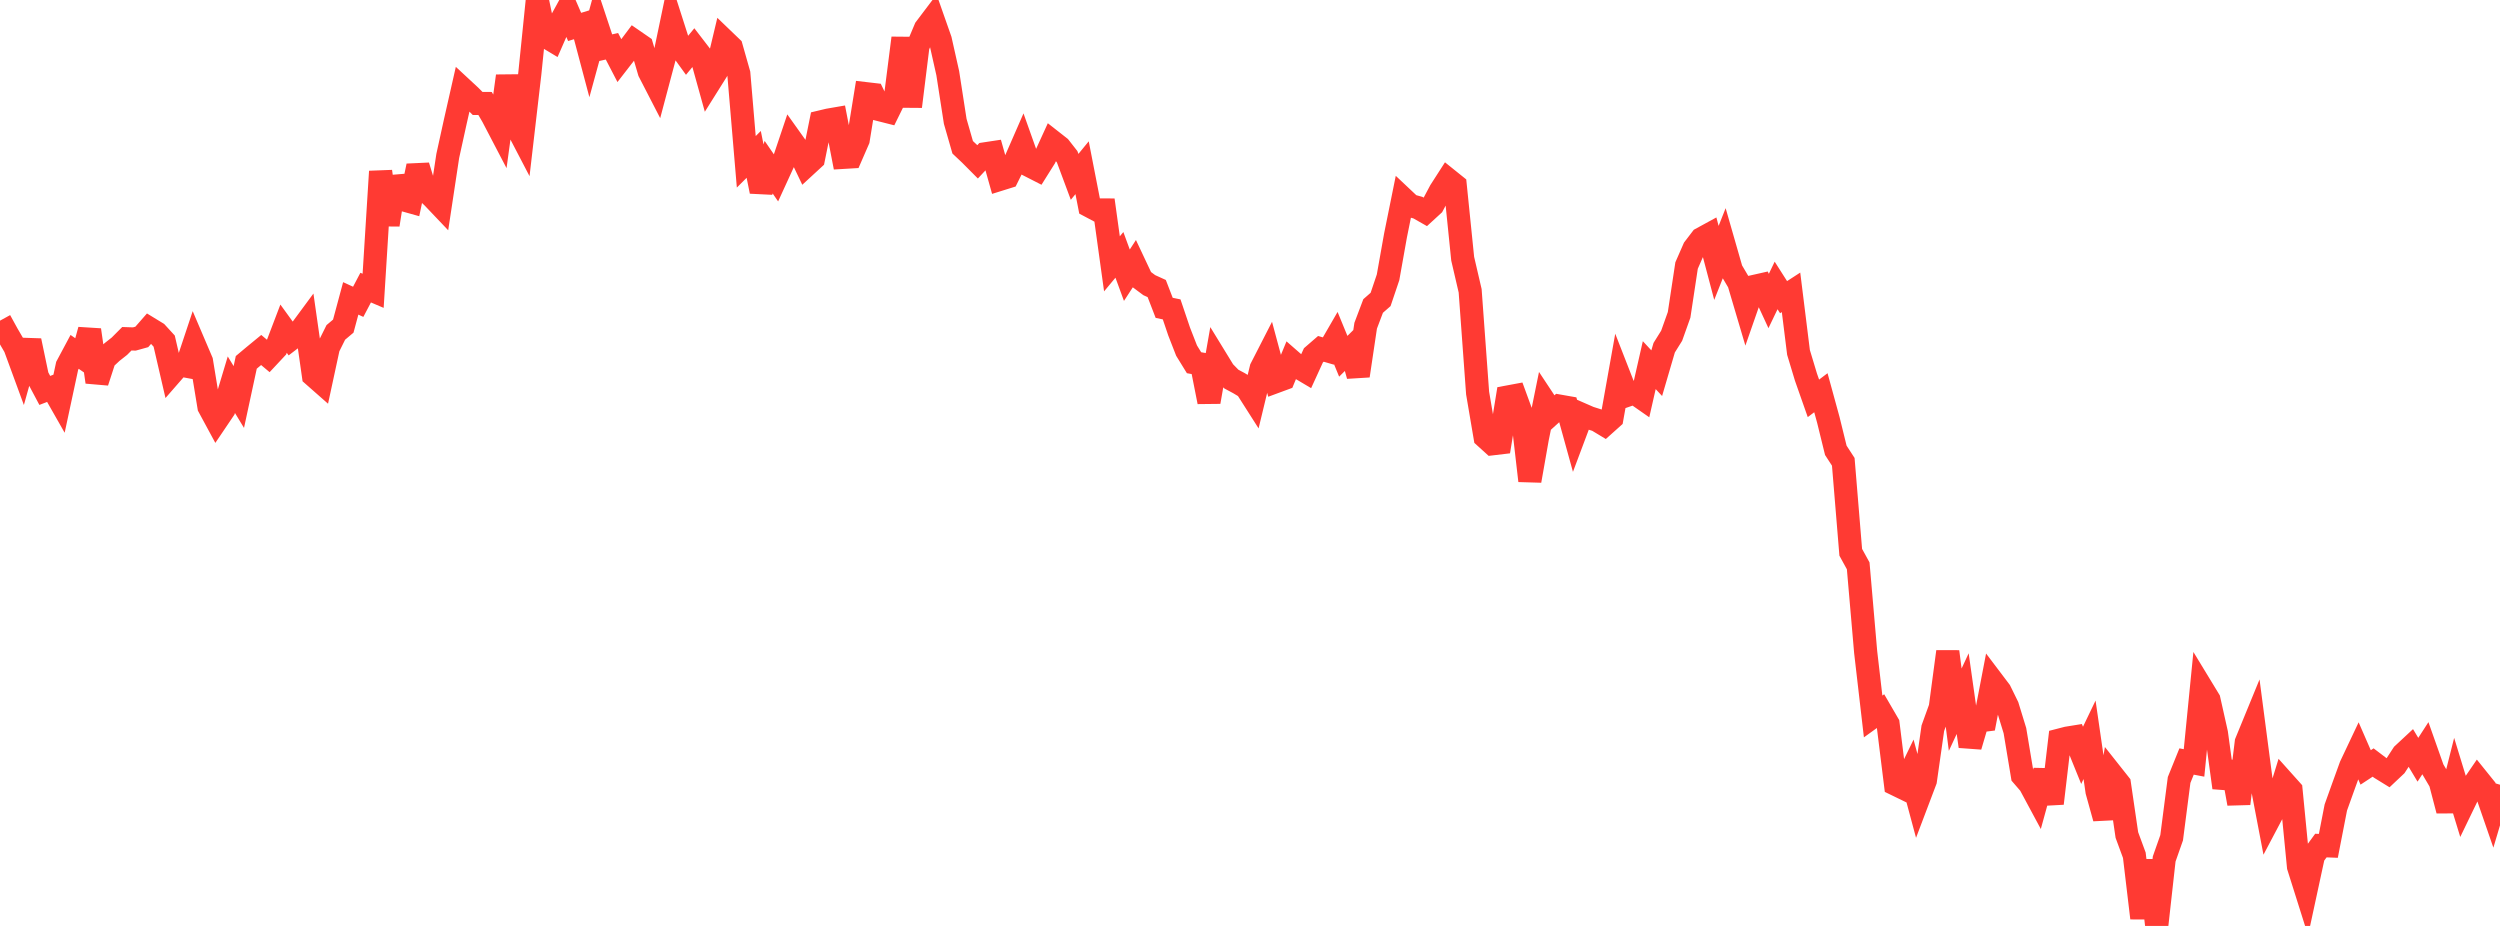<?xml version="1.0" standalone="no"?>
<!DOCTYPE svg PUBLIC "-//W3C//DTD SVG 1.1//EN" "http://www.w3.org/Graphics/SVG/1.1/DTD/svg11.dtd">

<svg width="135" height="50" viewBox="0 0 135 50" preserveAspectRatio="none" 
  xmlns="http://www.w3.org/2000/svg"
  xmlns:xlink="http://www.w3.org/1999/xlink">


<polyline points="0.0, 17.316 0.403, 18.05 0.806, 18.74 1.209, 19.838 1.612, 18.398 2.015, 20.325 2.418, 21.083 2.821, 20.927 3.224, 21.635 3.627, 19.755 4.03, 19.001 4.433, 19.281 4.836, 17.817 5.239, 20.628 5.642, 19.39 6.045, 19.014 6.448, 18.696 6.851, 18.292 7.254, 18.306 7.657, 18.194 8.06, 17.734 8.463, 17.98 8.866, 18.42 9.269, 20.161 9.672, 19.699 10.075, 19.774 10.478, 18.564 10.881, 19.509 11.284, 21.967 11.687, 22.712 12.09, 22.115 12.493, 20.774 12.896, 21.439 13.299, 19.568 13.701, 19.231 14.104, 18.9 14.507, 19.238 14.91, 18.807 15.313, 17.749 15.716, 18.305 16.119, 17.996 16.522, 17.45 16.925, 20.273 17.328, 20.628 17.731, 18.761 18.134, 17.95 18.537, 17.611 18.94, 16.113 19.343, 16.298 19.746, 15.531 20.149, 15.703 20.552, 9.259 20.955, 12.138 21.358, 9.572 21.761, 10.78 22.164, 10.893 22.567, 8.96 22.97, 10.273 23.373, 10.655 23.776, 11.079 24.179, 8.42 24.582, 6.586 24.985, 4.806 25.388, 5.18 25.791, 5.586 26.194, 5.589 26.597, 6.281 27.0, 7.053 27.403, 4.106 27.806, 6.648 28.209, 7.421 28.612, 3.957 29.015, 0.0 29.418, 1.937 29.821, 2.179 30.224, 1.259 30.627, 0.523 31.03, 1.454 31.433, 1.331 31.836, 2.848 32.239, 1.376 32.642, 2.59 33.045, 2.499 33.448, 3.275 33.851, 2.755 34.254, 2.218 34.657, 2.496 35.06, 3.87 35.463, 4.652 35.866, 3.136 36.269, 1.203 36.672, 2.461 37.075, 3.018 37.478, 2.529 37.881, 3.053 38.284, 4.503 38.687, 3.861 39.09, 2.17 39.493, 2.557 39.896, 3.977 40.299, 8.738 40.701, 8.337 41.104, 10.337 41.507, 9.027 41.91, 9.614 42.313, 8.735 42.716, 7.537 43.119, 8.103 43.522, 8.945 43.925, 8.574 44.328, 6.582 44.731, 6.486 45.134, 6.416 45.537, 8.497 45.94, 8.473 46.343, 7.547 46.746, 5.057 47.149, 5.104 47.552, 5.935 47.955, 6.037 48.358, 5.218 48.761, 2.055 49.164, 5.751 49.567, 2.501 49.97, 1.543 50.373, 1.01 50.776, 2.157 51.179, 3.952 51.582, 6.552 51.985, 7.954 52.388, 8.334 52.791, 8.739 53.194, 8.307 53.597, 8.246 54.0, 9.681 54.403, 9.555 54.806, 8.743 55.209, 7.821 55.612, 8.954 56.015, 9.16 56.418, 8.518 56.821, 7.636 57.224, 7.952 57.627, 8.467 58.03, 9.55 58.433, 9.057 58.836, 11.123 59.239, 11.337 59.642, 11.339 60.045, 14.247 60.448, 13.763 60.851, 14.862 61.254, 14.242 61.657, 15.098 62.06, 15.398 62.463, 15.581 62.866, 16.624 63.269, 16.707 63.672, 17.899 64.075, 18.933 64.478, 19.587 64.881, 19.659 65.284, 21.701 65.687, 19.399 66.09, 20.057 66.493, 20.47 66.896, 20.686 67.299, 20.927 67.701, 21.558 68.104, 19.891 68.507, 19.104 68.91, 20.601 69.313, 20.452 69.716, 19.477 70.119, 19.829 70.522, 20.068 70.925, 19.187 71.328, 18.838 71.731, 18.955 72.134, 18.258 72.537, 19.239 72.94, 18.84 73.343, 20.291 73.746, 17.588 74.149, 16.523 74.552, 16.17 74.955, 14.976 75.358, 12.713 75.761, 10.721 76.164, 11.101 76.567, 11.213 76.97, 11.442 77.373, 11.073 77.776, 10.314 78.179, 9.687 78.582, 10.011 78.985, 13.97 79.388, 15.703 79.791, 21.224 80.194, 23.598 80.597, 23.963 81.0, 23.915 81.403, 21.442 81.806, 21.367 82.209, 22.468 82.612, 25.96 83.015, 23.672 83.418, 21.689 83.821, 22.298 84.224, 21.933 84.627, 22.004 85.03, 23.461 85.433, 22.387 85.836, 22.563 86.239, 22.69 86.642, 22.933 87.045, 22.572 87.448, 20.316 87.851, 21.349 88.254, 21.209 88.657, 21.49 89.06, 19.717 89.463, 20.152 89.866, 18.776 90.269, 18.13 90.672, 17 91.075, 14.339 91.478, 13.419 91.881, 12.892 92.284, 12.672 92.687, 14.197 93.09, 13.178 93.493, 14.582 93.896, 15.265 94.299, 16.626 94.701, 15.473 95.104, 15.382 95.507, 16.254 95.91, 15.414 96.313, 16.047 96.716, 15.786 97.119, 19.029 97.522, 20.365 97.925, 21.511 98.328, 21.207 98.731, 22.678 99.134, 24.318 99.537, 24.938 99.94, 29.823 100.343, 30.556 100.746, 35.215 101.149, 38.689 101.552, 38.399 101.955, 39.092 102.358, 42.349 102.761, 42.545 103.164, 41.715 103.567, 43.212 103.97, 42.148 104.373, 39.325 104.776, 38.209 105.179, 35.189 105.582, 38.323 105.985, 37.456 106.388, 40.303 106.791, 38.936 107.194, 38.885 107.597, 36.787 108.0, 37.32 108.403, 38.143 108.806, 39.456 109.209, 41.879 109.612, 42.345 110.015, 43.095 110.418, 41.626 110.821, 43.384 111.224, 39.963 111.627, 39.859 112.03, 39.794 112.433, 40.788 112.836, 39.949 113.239, 42.732 113.642, 44.184 114.045, 41.826 114.448, 42.335 114.851, 45.09 115.254, 46.184 115.657, 49.575 116.06, 46.462 116.463, 50.0 116.866, 46.384 117.269, 45.237 117.672, 42.118 118.075, 41.121 118.478, 41.198 118.881, 37.129 119.284, 37.792 119.687, 39.59 120.09, 42.534 120.493, 41.163 120.896, 43.396 121.299, 40.082 121.701, 39.102 122.104, 42.176 122.507, 44.286 122.91, 43.523 123.313, 42.216 123.716, 42.666 124.119, 46.799 124.522, 48.076 124.925, 46.211 125.328, 45.66 125.731, 45.676 126.134, 43.605 126.537, 42.481 126.94, 41.368 127.343, 40.516 127.746, 41.441 128.149, 41.176 128.552, 41.482 128.955, 41.73 129.358, 41.35 129.761, 40.73 130.164, 40.355 130.567, 41.027 130.97, 40.403 131.373, 41.542 131.776, 42.228 132.179, 43.77 132.582, 42.171 132.985, 43.488 133.388, 42.654 133.791, 42.065 134.194, 42.566 134.597, 43.731 135.0, 42.374" fill="none" stroke="#ff3a33" stroke-width="1.25"/>

</svg>